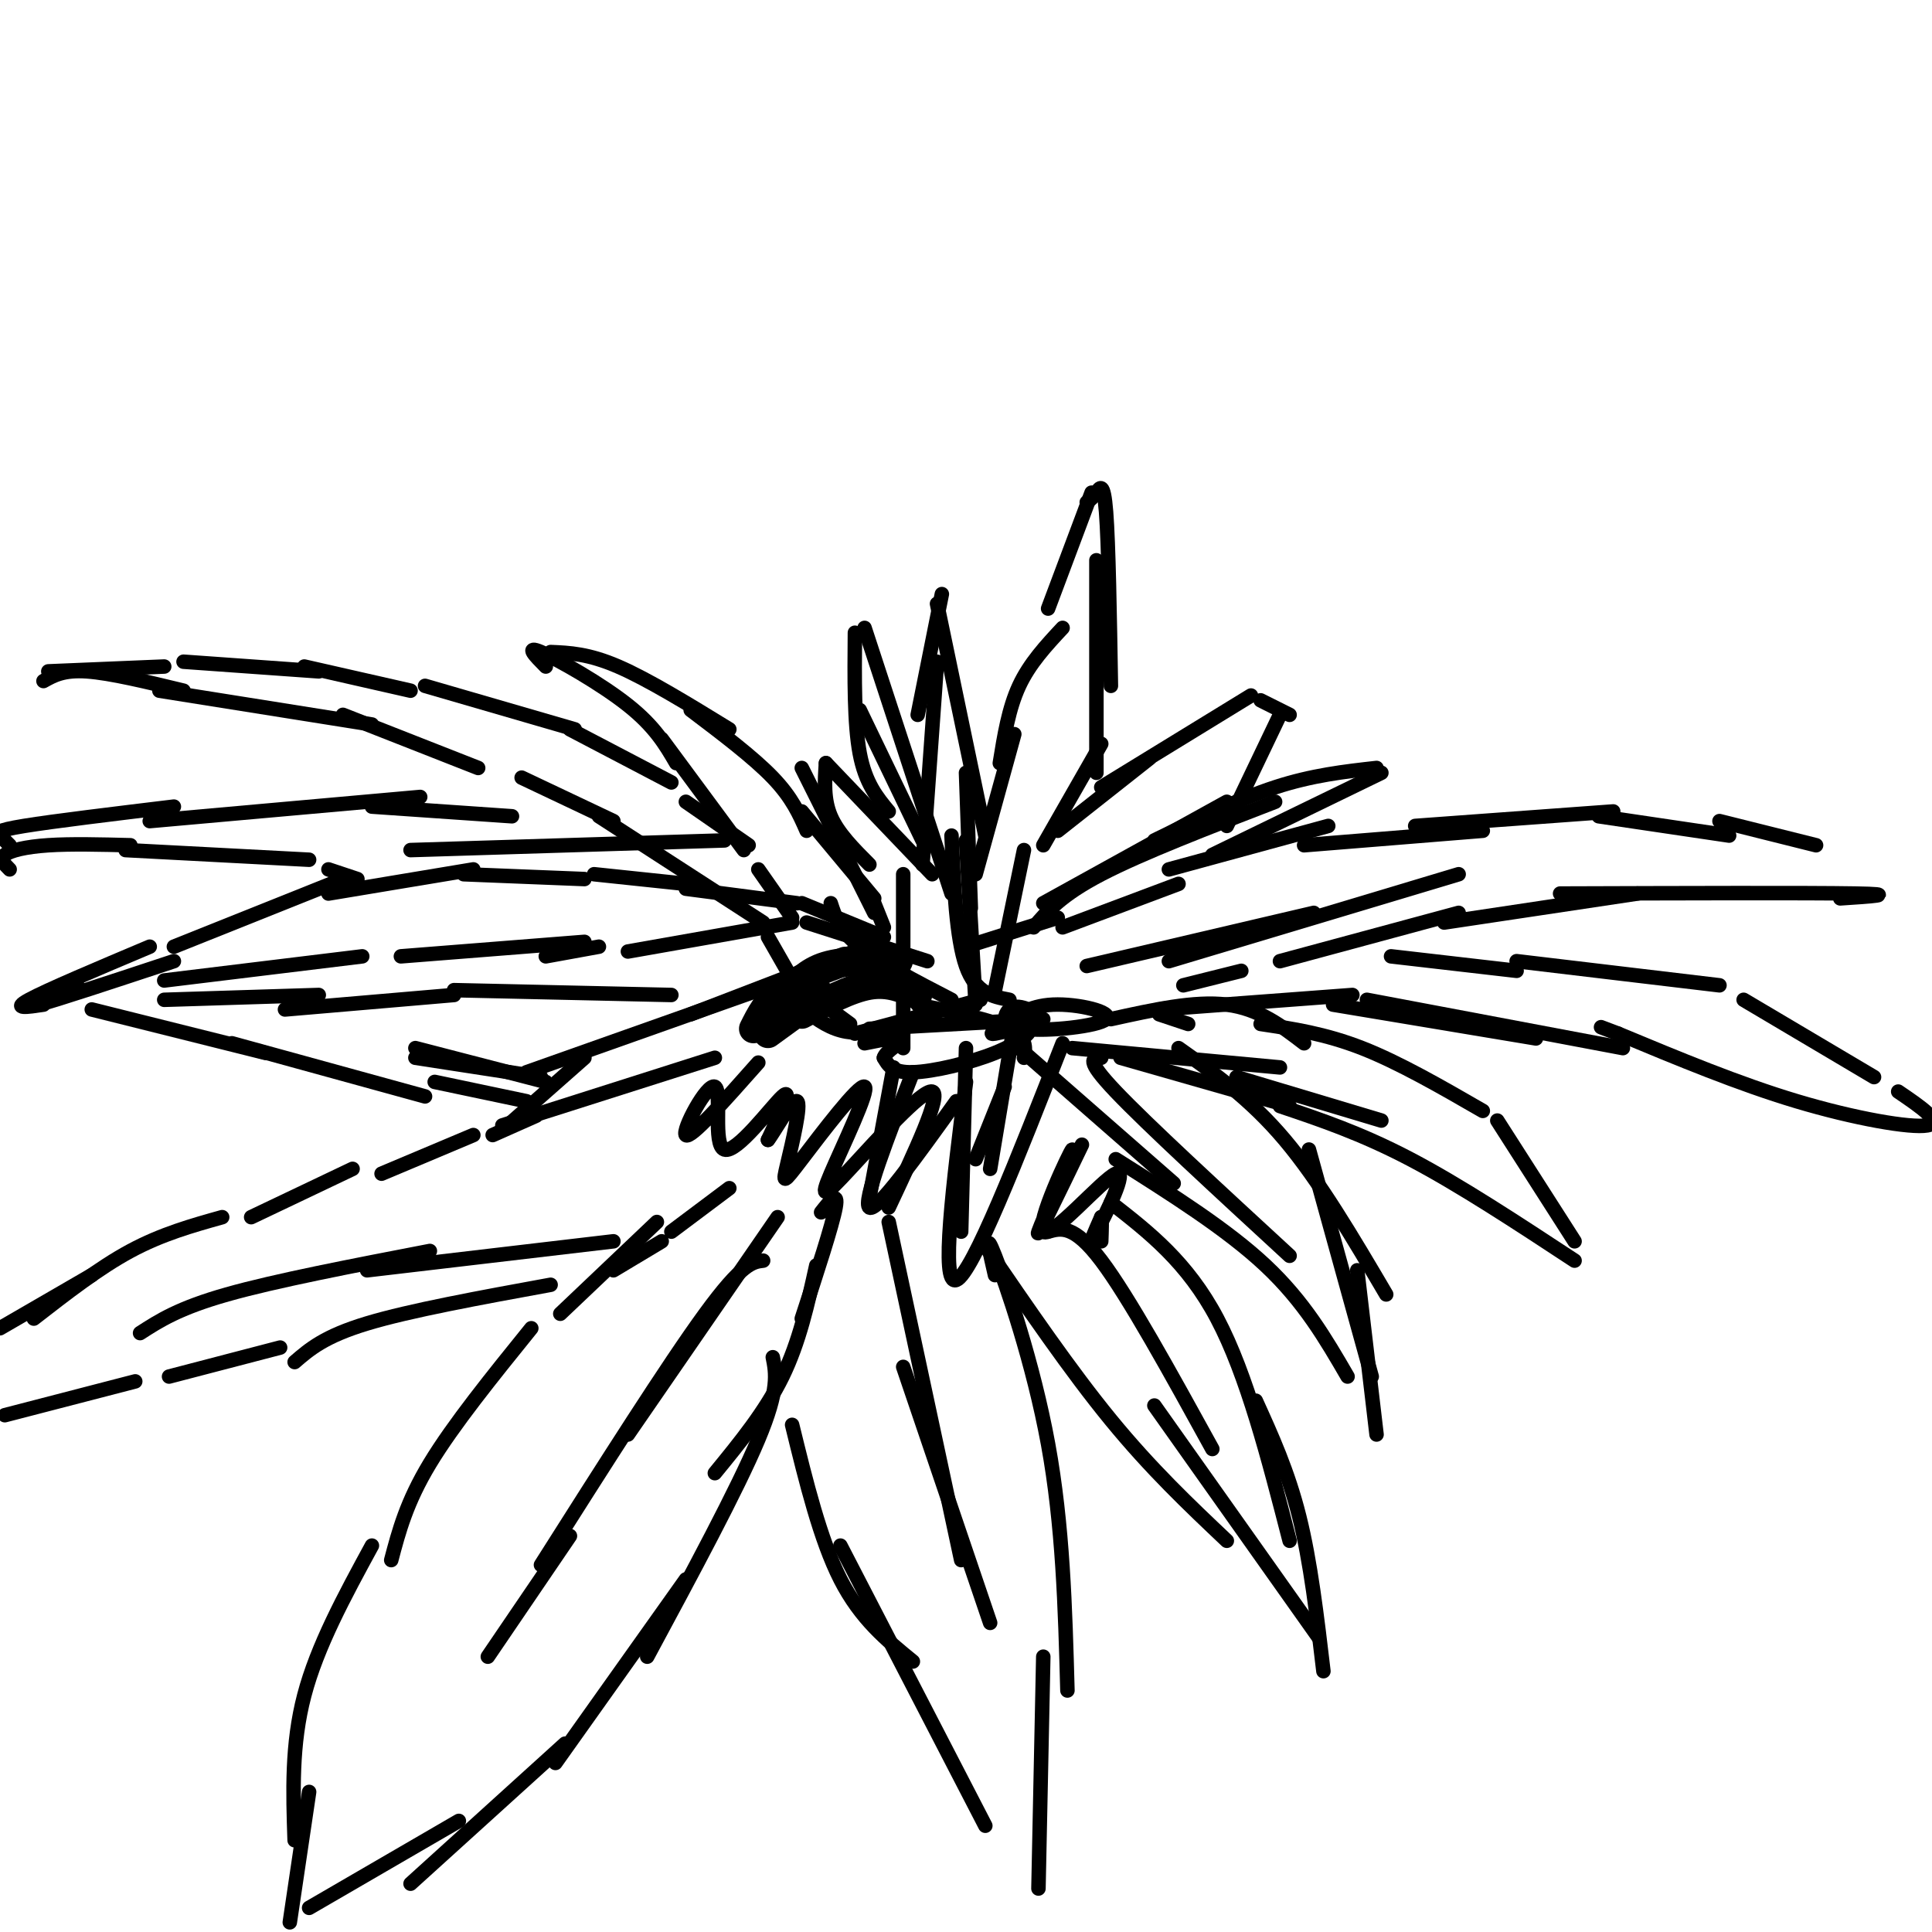 <svg viewBox='0 0 400 400' version='1.1' xmlns='http://www.w3.org/2000/svg' xmlns:xlink='http://www.w3.org/1999/xlink'><g fill='none' stroke='#000000' stroke-width='6' stroke-linecap='round' stroke-linejoin='round'><path d='M159,214c0.000,0.000 11.000,-8.000 11,-8'/><path d='M166,210c5.000,-2.667 10.000,-5.333 14,-6c4.000,-0.667 7.000,0.667 10,2'/><path d='M156,213c1.417,-2.833 2.833,-5.667 6,-8c3.167,-2.333 8.083,-4.167 13,-6'/><path d='M163,206c2.083,-2.417 4.167,-4.833 8,-6c3.833,-1.167 9.417,-1.083 15,-1'/></g>
<g fill='none' stroke='#000000' stroke-width='3' stroke-linecap='round' stroke-linejoin='round'><path d='M182,195c0.000,0.000 -39.000,15.000 -39,15'/><path d='M157,205c0.000,0.000 -48.000,17.000 -48,17'/><path d='M121,219c0.000,0.000 -17.000,15.000 -17,15'/><path d='M104,233c0.000,0.000 44.000,-14.000 44,-14'/><path d='M16,204c-5.667,2.417 -11.333,4.833 -8,4c3.333,-0.833 15.667,-4.917 28,-9'/><path d='M34,203c0.000,0.000 41.000,-5.000 41,-5'/><path d='M83,198c0.000,0.000 38.000,-3.000 38,-3'/><path d='M113,198c0.000,0.000 11.000,-2.000 11,-2'/><path d='M130,197c0.000,0.000 34.000,-6.000 34,-6'/><path d='M167,191c0.000,0.000 25.000,8.000 25,8'/><path d='M159,194c0.000,0.000 8.000,14.000 8,14'/><path d='M9,208c-3.333,0.500 -6.667,1.000 -3,-1c3.667,-2.000 14.333,-6.500 25,-11'/><path d='M36,196c0.000,0.000 35.000,-14.000 35,-14'/><path d='M68,185c0.000,0.000 30.000,-5.000 30,-5'/><path d='M96,181c0.000,0.000 25.000,1.000 25,1'/><path d='M123,181c0.000,0.000 19.000,2.000 19,2'/><path d='M142,184c0.000,0.000 23.000,3.000 23,3'/><path d='M166,187c0.000,0.000 17.000,7.000 17,7'/><path d='M9,141c2.083,-1.167 4.167,-2.333 9,-2c4.833,0.333 12.417,2.167 20,4'/><path d='M33,143c0.000,0.000 44.000,7.000 44,7'/><path d='M71,148c0.000,0.000 28.000,11.000 28,11'/><path d='M108,161c0.000,0.000 19.000,9.000 19,9'/><path d='M124,169c0.000,0.000 34.000,22.000 34,22'/><path d='M10,139c0.000,0.000 24.000,-1.000 24,-1'/><path d='M38,137c0.000,0.000 28.000,2.000 28,2'/><path d='M63,138c0.000,0.000 22.000,5.000 22,5'/><path d='M88,142c0.000,0.000 31.000,9.000 31,9'/><path d='M118,151c0.000,0.000 21.000,11.000 21,11'/><path d='M142,166c0.000,0.000 13.000,9.000 13,9'/><path d='M157,180c0.000,0.000 7.000,10.000 7,10'/><path d='M113,138c-2.200,-2.222 -4.400,-4.444 -1,-3c3.400,1.444 12.400,6.556 18,11c5.600,4.444 7.800,8.222 10,12'/><path d='M137,153c0.000,0.000 17.000,23.000 17,23'/><path d='M114,135c3.917,0.167 7.833,0.333 14,3c6.167,2.667 14.583,7.833 23,13'/><path d='M143,147c6.500,4.917 13.000,9.833 17,14c4.000,4.167 5.500,7.583 7,11'/><path d='M166,168c0.000,0.000 15.000,18.000 15,18'/><path d='M181,187c0.000,0.000 2.000,5.000 2,5'/><path d='M171,158c-0.250,3.750 -0.500,7.500 1,11c1.500,3.500 4.750,6.750 8,10'/><path d='M166,159c0.000,0.000 15.000,30.000 15,30'/><path d='M171,158c0.000,0.000 22.000,23.000 22,23'/><path d='M177,131c-0.083,9.417 -0.167,18.833 1,25c1.167,6.167 3.583,9.083 6,12'/><path d='M178,147c0.000,0.000 13.000,27.000 13,27'/><path d='M179,130c0.000,0.000 18.000,55.000 18,55'/><path d='M191,179c0.000,0.000 3.000,-42.000 3,-42'/><path d='M190,148c0.000,0.000 5.000,-25.000 5,-25'/><path d='M194,125c0.000,0.000 10.000,48.000 10,48'/><path d='M200,160c0.000,0.000 1.000,28.000 1,28'/><path d='M202,181c0.000,0.000 8.000,-29.000 8,-29'/><path d='M207,158c0.917,-5.667 1.833,-11.333 4,-16c2.167,-4.667 5.583,-8.333 9,-12'/><path d='M217,126c0.000,0.000 9.000,-24.000 9,-24'/><path d='M225,104c0.644,-0.489 1.289,-0.978 2,-2c0.711,-1.022 1.489,-2.578 2,4c0.511,6.578 0.756,21.289 1,36'/><path d='M227,116c0.000,0.000 0.000,44.000 0,44'/><path d='M228,154c0.000,0.000 -12.000,21.000 -12,21'/><path d='M219,172c0.000,0.000 19.000,-15.000 19,-15'/><path d='M228,163c0.000,0.000 31.000,-19.000 31,-19'/><path d='M261,145c0.000,0.000 6.000,3.000 6,3'/><path d='M265,148c0.000,0.000 -11.000,23.000 -11,23'/><path d='M256,166c0.000,0.000 -7.000,4.000 -7,4'/><path d='M254,166c0.000,0.000 -38.000,21.000 -38,21'/><path d='M214,192c2.833,-3.333 5.667,-6.667 14,-11c8.333,-4.333 22.167,-9.667 36,-15'/><path d='M239,174c8.667,-4.250 17.333,-8.500 25,-11c7.667,-2.500 14.333,-3.250 21,-4'/><path d='M286,160c0.000,0.000 -35.000,17.000 -35,17'/><path d='M244,183c0.000,0.000 -24.000,9.000 -24,9'/><path d='M219,190c0.000,0.000 -19.000,6.000 -19,6'/><path d='M187,217c0.000,0.000 0.000,-36.000 0,-36'/><path d='M202,208c0.000,0.000 -2.000,-34.000 -2,-34'/><path d='M206,205c0.000,0.000 6.000,-29.000 6,-29'/><path d='M209,207c-3.500,-0.667 -7.000,-1.333 -9,-7c-2.000,-5.667 -2.500,-16.333 -3,-27'/><path d='M197,207c-7.417,-3.833 -14.833,-7.667 -19,-11c-4.167,-3.333 -5.083,-6.167 -6,-9'/><path d='M242,180c0.000,0.000 33.000,-9.000 33,-9'/><path d='M270,175c0.000,0.000 37.000,-3.000 37,-3'/><path d='M293,171c0.000,0.000 41.000,-3.000 41,-3'/><path d='M331,169c0.000,0.000 27.000,4.000 27,4'/><path d='M356,170c0.000,0.000 20.000,5.000 20,5'/><path d='M381,186c6.333,-0.417 12.667,-0.833 3,-1c-9.667,-0.167 -35.333,-0.083 -61,0'/><path d='M339,185c0.000,0.000 -40.000,6.000 -40,6'/><path d='M302,189c0.000,0.000 -37.000,10.000 -37,10'/><path d='M257,201c0.000,0.000 -12.000,3.000 -12,3'/><path d='M225,200c0.000,0.000 47.000,-11.000 47,-11'/><path d='M242,199c0.000,0.000 60.000,-18.000 60,-18'/><path d='M288,198c0.000,0.000 26.000,3.000 26,3'/><path d='M314,199c0.000,0.000 42.000,5.000 42,5'/><path d='M361,207c0.000,0.000 27.000,16.000 27,16'/><path d='M393,226c4.711,3.200 9.422,6.400 6,7c-3.422,0.600 -14.978,-1.400 -27,-5c-12.022,-3.600 -24.511,-8.800 -37,-14'/><path d='M335,214c-6.167,-2.333 -3.083,-1.167 0,0'/><path d='M336,217c0.000,0.000 -53.000,-10.000 -53,-10'/><path d='M280,206c0.000,0.000 -40.000,3.000 -40,3'/><path d='M276,208c0.000,0.000 42.000,7.000 42,7'/><path d='M246,212c0.000,0.000 -6.000,-2.000 -6,-2'/><path d='M230,211c8.667,-1.917 17.333,-3.833 24,-3c6.667,0.833 11.333,4.417 16,8'/><path d='M261,212c6.667,1.000 13.333,2.000 21,5c7.667,3.000 16.333,8.000 25,13'/><path d='M310,232c0.000,0.000 16.000,25.000 16,25'/><path d='M326,261c-11.917,-7.833 -23.833,-15.667 -34,-21c-10.167,-5.333 -18.583,-8.167 -27,-11'/><path d='M267,229c0.000,0.000 -35.000,-10.000 -35,-10'/><path d='M222,217c0.000,0.000 43.000,4.000 43,4'/><path d='M256,223c0.000,0.000 30.000,9.000 30,9'/><path d='M244,217c7.417,5.250 14.833,10.500 22,19c7.167,8.500 14.083,20.250 21,32'/><path d='M271,238c0.000,0.000 13.000,47.000 13,47'/><path d='M281,263c0.000,0.000 4.000,34.000 4,34'/><path d='M279,285c-4.500,-7.750 -9.000,-15.500 -17,-23c-8.000,-7.500 -19.500,-14.750 -31,-22'/><path d='M211,217c0.000,0.000 32.000,28.000 32,28'/><path d='M228,219c-1.750,0.083 -3.500,0.167 3,7c6.500,6.833 21.250,20.417 36,34'/><path d='M212,219c0.333,-2.083 0.667,-4.167 -3,-6c-3.667,-1.833 -11.333,-3.417 -19,-5'/><path d='M203,207c0.000,0.000 -26.000,7.000 -26,7'/><path d='M180,213c0.000,0.000 36.000,-2.000 36,-2'/><path d='M213,209c-1.444,-0.482 -2.889,-0.964 -4,0c-1.111,0.964 -1.889,3.374 3,4c4.889,0.626 15.444,-0.534 17,-2c1.556,-1.466 -5.889,-3.240 -11,-3c-5.111,0.240 -7.890,2.494 -10,4c-2.110,1.506 -3.552,2.263 -2,2c1.552,-0.263 6.096,-1.545 7,-1c0.904,0.545 -1.834,2.916 -7,5c-5.166,2.084 -12.762,3.881 -17,4c-4.238,0.119 -5.119,-1.441 -6,-3'/><path d='M183,219c0.311,-1.400 4.089,-3.400 4,-4c-0.089,-0.600 -4.044,0.200 -8,1'/><path d='M191,210c-6.067,2.578 -12.133,5.156 -18,3c-5.867,-2.156 -11.533,-9.044 -11,-10c0.533,-0.956 7.267,4.022 14,9'/><path d='M185,221c0.000,0.000 -5.000,27.000 -5,27'/><path d='M189,222c-5.250,13.500 -10.500,27.000 -9,28c1.500,1.000 9.750,-10.500 18,-22'/><path d='M200,217c0.000,0.000 -1.000,38.000 -1,38'/><path d='M200,224c-2.667,21.167 -5.333,42.333 -2,41c3.333,-1.333 12.667,-25.167 22,-49'/><path d='M210,212c0.000,0.000 -5.000,30.000 -5,30'/><path d='M208,225c0.000,0.000 -6.000,15.000 -6,15'/><path d='M2,180c-1.044,-1.044 -2.089,-2.089 -1,-3c1.089,-0.911 4.311,-1.689 9,-2c4.689,-0.311 10.844,-0.156 17,0'/><path d='M26,176c0.000,0.000 38.000,2.000 38,2'/><path d='M68,180c0.000,0.000 6.000,2.000 6,2'/><path d='M2,175c-0.711,-0.711 -1.422,-1.422 -2,-2c-0.578,-0.578 -1.022,-1.022 5,-2c6.022,-0.978 18.511,-2.489 31,-4'/><path d='M31,170c0.000,0.000 56.000,-5.000 56,-5'/><path d='M77,167c0.000,0.000 29.000,2.000 29,2'/><path d='M85,176c0.000,0.000 65.000,-2.000 65,-2'/><path d='M170,251c1.833,-2.333 3.667,-4.667 3,-1c-0.667,3.667 -3.833,13.333 -7,23'/><path d='M169,262c-1.750,7.917 -3.500,15.833 -7,23c-3.500,7.167 -8.750,13.583 -14,20'/><path d='M160,281c0.667,3.333 1.333,6.667 -3,17c-4.333,10.333 -13.667,27.667 -23,45'/><path d='M142,327c0.000,0.000 -27.000,38.000 -27,38'/><path d='M117,361c0.000,0.000 -32.000,29.000 -32,29'/><path d='M95,377c0.000,0.000 -31.000,18.000 -31,18'/><path d='M60,398c0.000,0.000 4.000,-27.000 4,-27'/><path d='M61,381c-0.333,-9.917 -0.667,-19.833 2,-30c2.667,-10.167 8.333,-20.583 14,-31'/><path d='M81,323c1.583,-6.000 3.167,-12.000 8,-20c4.833,-8.000 12.917,-18.000 21,-28'/><path d='M116,272c0.000,0.000 20.000,-19.000 20,-19'/><path d='M139,255c0.000,0.000 12.000,-9.000 12,-9'/><path d='M1,293c0.000,0.000 27.000,-7.000 27,-7'/><path d='M35,285c0.000,0.000 23.000,-6.000 23,-6'/><path d='M61,282c3.083,-2.667 6.167,-5.333 15,-8c8.833,-2.667 23.417,-5.333 38,-8'/><path d='M127,263c0.000,0.000 10.000,-6.000 10,-6'/><path d='M0,275c0.000,0.000 19.000,-11.000 19,-11'/><path d='M7,273c6.750,-5.250 13.500,-10.500 20,-14c6.500,-3.500 12.750,-5.250 19,-7'/><path d='M52,252c0.000,0.000 21.000,-10.000 21,-10'/><path d='M79,243c0.000,0.000 19.000,-8.000 19,-8'/><path d='M102,235c0.000,0.000 9.000,-4.000 9,-4'/><path d='M19,209c0.000,0.000 36.000,9.000 36,9'/><path d='M48,216c0.000,0.000 40.000,11.000 40,11'/><path d='M90,224c0.000,0.000 19.000,4.000 19,4'/><path d='M34,207c0.000,0.000 32.000,-1.000 32,-1'/><path d='M59,209c0.000,0.000 35.000,-3.000 35,-3'/><path d='M94,205c0.000,0.000 45.000,1.000 45,1'/><path d='M86,217c0.000,0.000 27.000,7.000 27,7'/><path d='M86,219c0.000,0.000 26.000,4.000 26,4'/><path d='M29,276c4.000,-2.583 8.000,-5.167 18,-8c10.000,-2.833 26.000,-5.917 42,-9'/><path d='M76,263c0.000,0.000 51.000,-6.000 51,-6'/><path d='M161,252c0.000,0.000 -31.000,45.000 -31,45'/><path d='M158,261c-2.167,0.250 -4.333,0.500 -12,11c-7.667,10.500 -20.833,31.250 -34,52'/><path d='M118,318c0.000,0.000 -17.000,25.000 -17,25'/><path d='M164,295c2.917,11.917 5.833,23.833 10,32c4.167,8.167 9.583,12.583 15,17'/><path d='M174,320c0.000,0.000 30.000,58.000 30,58'/><path d='M206,264c-1.133,-4.889 -2.267,-9.778 0,-4c2.267,5.778 7.933,22.222 11,39c3.067,16.778 3.533,33.889 4,51'/><path d='M216,343c0.000,0.000 -1.000,48.000 -1,48'/><path d='M184,253c0.000,0.000 15.000,70.000 15,70'/><path d='M187,283c0.000,0.000 18.000,53.000 18,53'/><path d='M204,258c8.833,12.917 17.667,25.833 26,36c8.333,10.167 16.167,17.583 24,25'/><path d='M239,291c0.000,0.000 34.000,48.000 34,48'/><path d='M230,249c7.917,6.167 15.833,12.333 22,24c6.167,11.667 10.583,28.833 15,46'/><path d='M260,290c3.333,7.333 6.667,14.667 9,24c2.333,9.333 3.667,20.667 5,32'/><path d='M217,255c2.667,-0.750 5.333,-1.500 11,6c5.667,7.500 14.333,23.250 23,39'/><path d='M157,220c-7.059,7.968 -14.118,15.936 -15,15c-0.882,-0.936 4.413,-10.777 6,-10c1.587,0.777 -0.534,12.171 2,13c2.534,0.829 9.724,-8.906 12,-11c2.276,-2.094 -0.362,3.453 -3,9'/><path d='M159,236c1.001,-1.140 5.002,-8.490 6,-8c0.998,0.490 -1.007,8.819 -2,13c-0.993,4.181 -0.974,4.214 3,-1c3.974,-5.214 11.905,-15.673 13,-15c1.095,0.673 -4.645,12.479 -7,18c-2.355,5.521 -1.326,4.756 4,-1c5.326,-5.756 14.950,-16.502 17,-16c2.050,0.502 -3.475,12.251 -9,24'/><path d='M224,237c-4.909,10.173 -9.819,20.346 -9,18c0.819,-2.346 7.366,-17.212 7,-17c-0.366,0.212 -7.644,15.500 -6,17c1.644,1.500 12.212,-10.788 15,-12c2.788,-1.212 -2.203,8.654 -4,12c-1.797,3.346 -0.398,0.173 1,-3'/><path d='M228,252c0.167,0.333 0.083,2.667 0,5'/></g>
</svg>